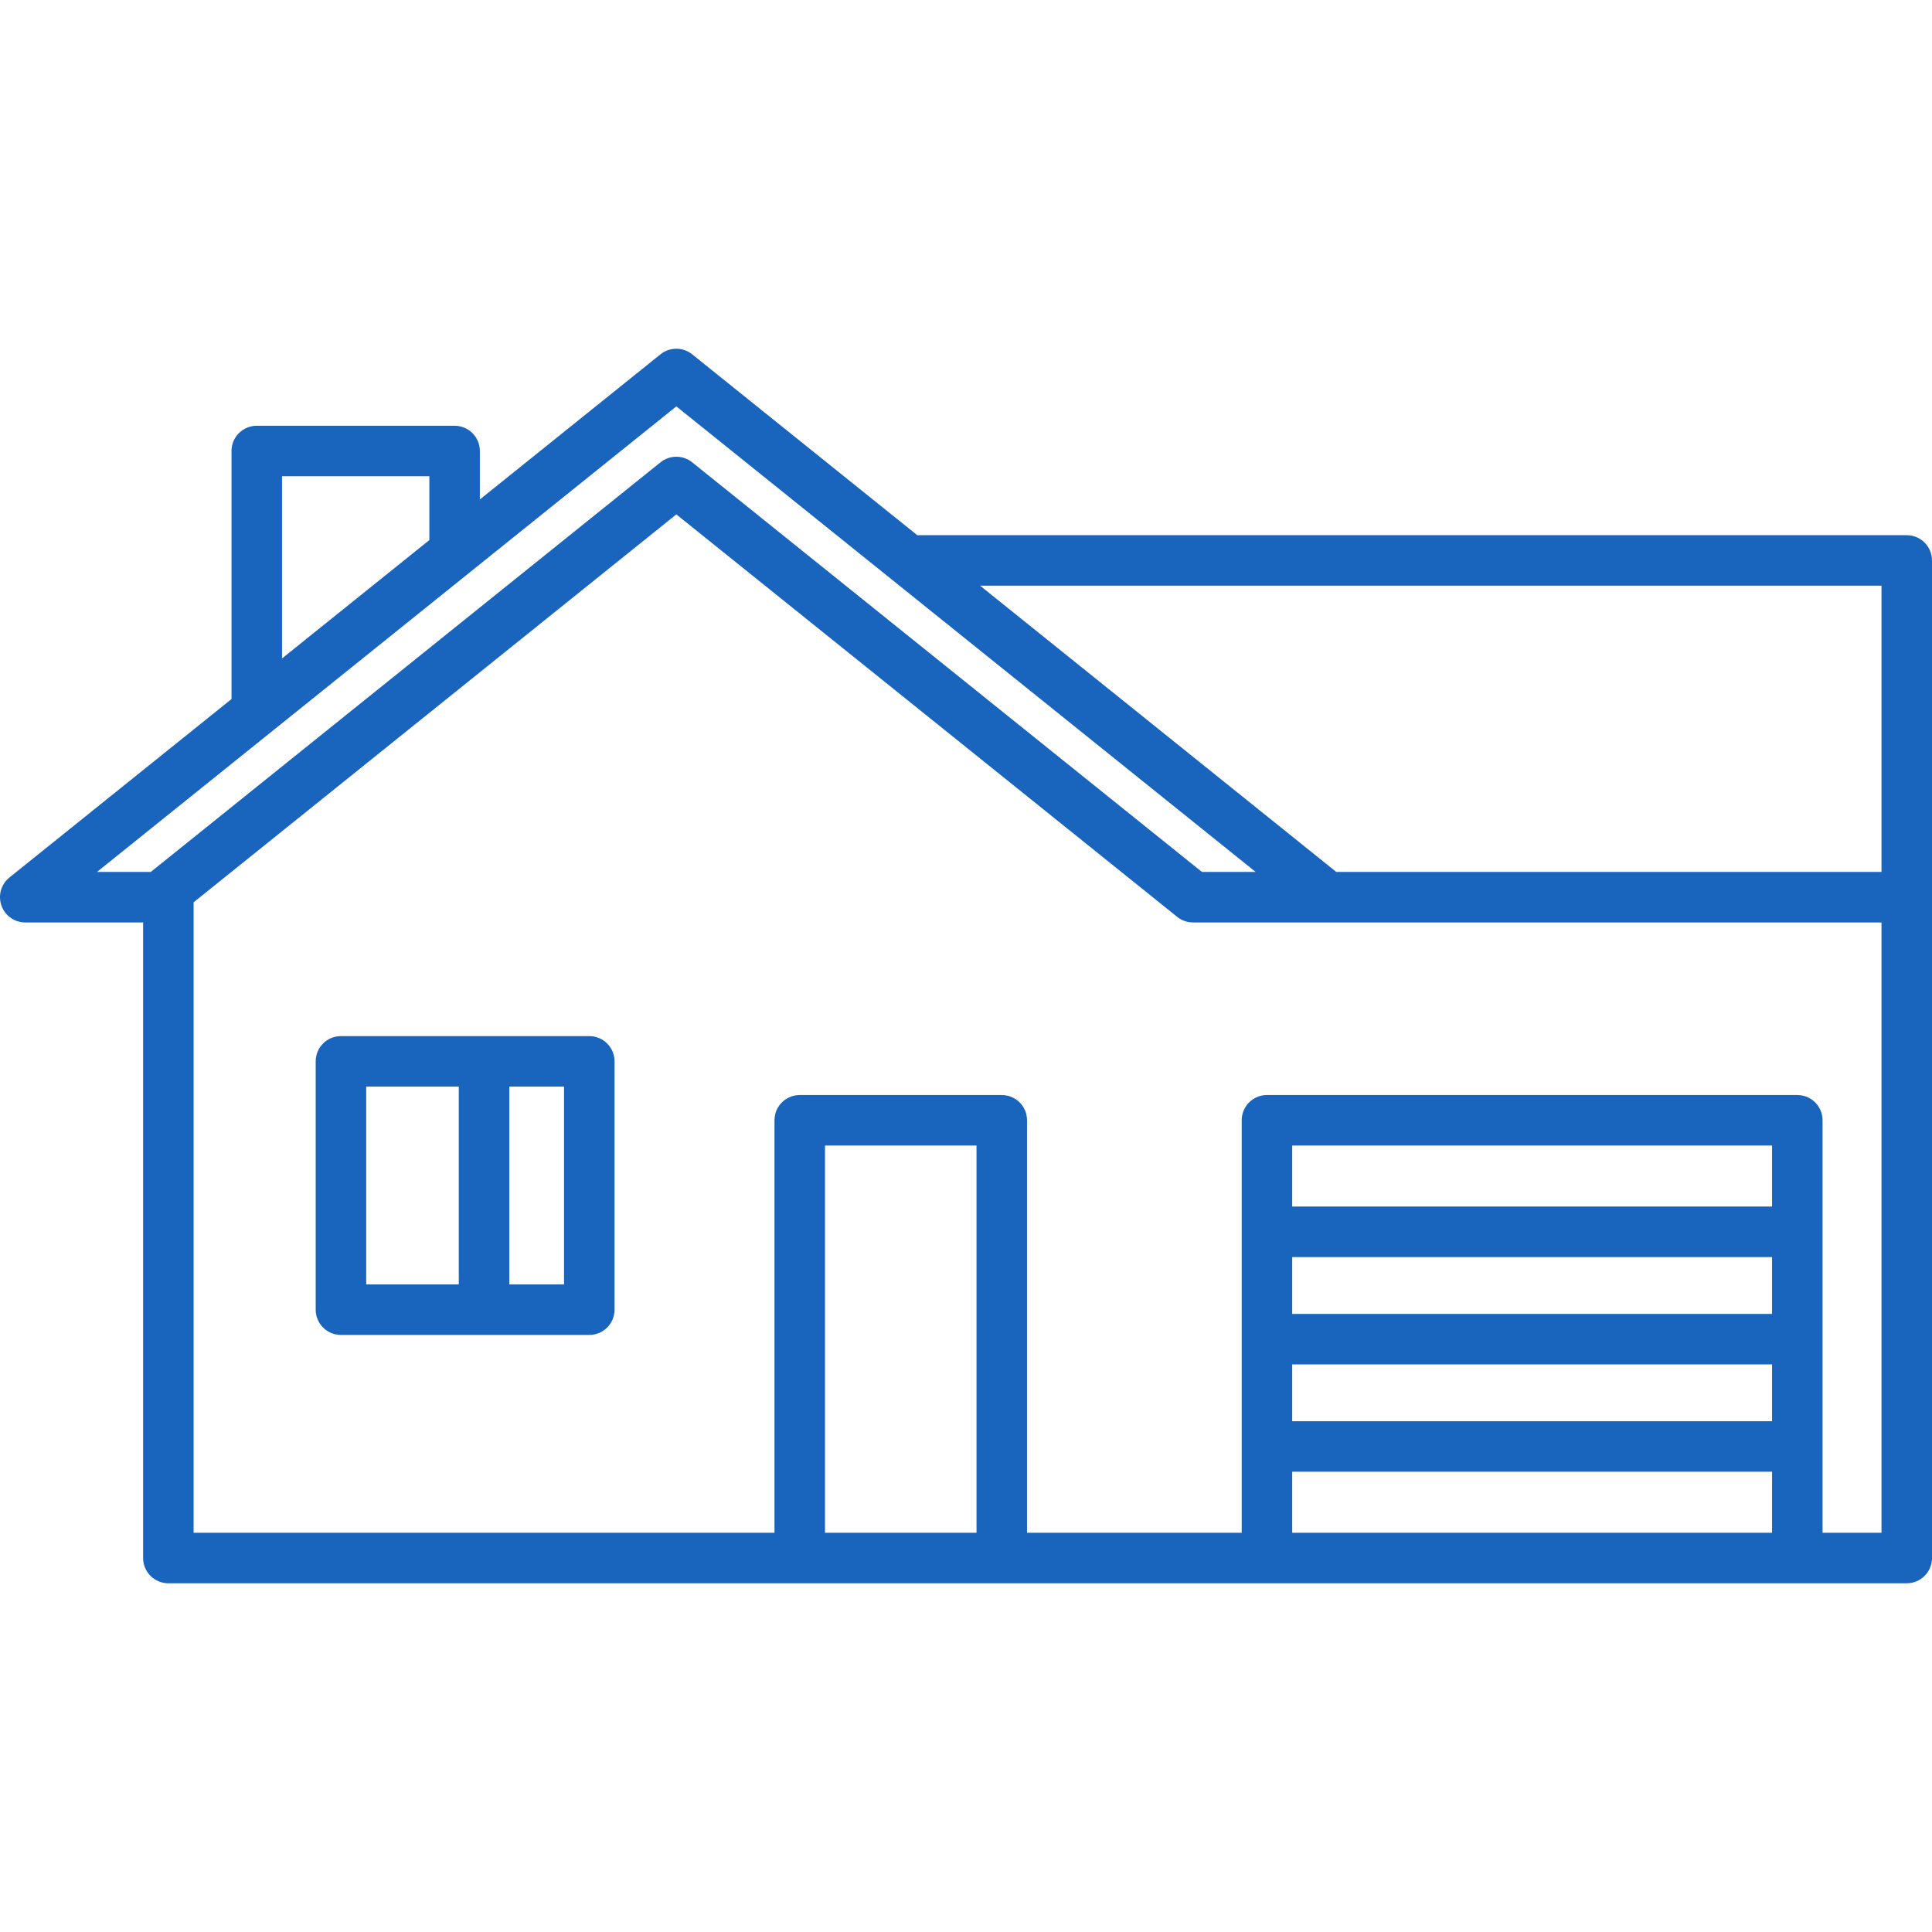 <svg width="70" height="70" viewBox="0 0 70 70" fill="none" xmlns="http://www.w3.org/2000/svg">
<g clip-path="url(#clip0_109_583)">
<path d="M69.085 19.391H33.234L25.078 12.837C24.743 12.568 24.266 12.568 23.931 12.837L17.386 18.097V16.341C17.386 15.836 16.976 15.426 16.471 15.426H9.303C8.798 15.426 8.388 15.836 8.388 16.341V25.328L0.342 31.793C0.039 32.037 -0.077 32.444 0.052 32.81C0.181 33.177 0.527 33.422 0.915 33.422H5.185V56.45C5.185 56.955 5.595 57.365 6.1 57.365H69.085C69.59 57.365 70 56.955 70 56.45V20.306C70 19.801 69.59 19.391 69.085 19.391ZM68.17 21.221V31.592H48.416L35.511 21.221H68.17ZM10.218 17.256H15.556V19.568L10.218 23.857V17.256ZM24.505 14.724L45.495 31.592H43.548L25.078 16.75C24.744 16.481 24.267 16.481 23.932 16.75L5.463 31.592H3.514L24.505 14.724ZM35.381 55.535H29.891V41.505H35.381V55.535ZM64.205 43.716H46.819V41.505H64.205V43.716ZM46.819 45.546H64.205V47.605H46.819V45.546ZM46.819 49.435H64.205V51.494H46.819V49.435ZM46.819 53.324H64.205V55.535H46.819V53.324ZM68.17 55.535H66.035V40.59C66.035 40.084 65.625 39.675 65.12 39.675H45.904C45.399 39.675 44.989 40.084 44.989 40.59V55.535H37.211V40.59C37.211 40.084 36.802 39.675 36.296 39.675H28.976C28.471 39.675 28.061 40.084 28.061 40.59V55.535H7.015V32.692L24.505 18.637L42.653 33.22C42.815 33.35 43.017 33.422 43.226 33.422H68.17V55.535Z" fill="#1964BC"/>
<path d="M21.351 37.54H12.353C11.848 37.54 11.438 37.949 11.438 38.455V47.452C11.438 47.958 11.848 48.367 12.353 48.367H21.351C21.856 48.367 22.266 47.958 22.266 47.452V38.455C22.266 37.949 21.856 37.54 21.351 37.54ZM13.268 39.37H16.623V46.537H13.268V39.37ZM20.436 46.537H18.453V39.37H20.436V46.537Z" fill="#1964BC"/>
</g>
<defs>
<clipPath id="clip0_109_583">
<rect width="70" height="70" fill="white"/>
</clipPath>
</defs>
</svg>
